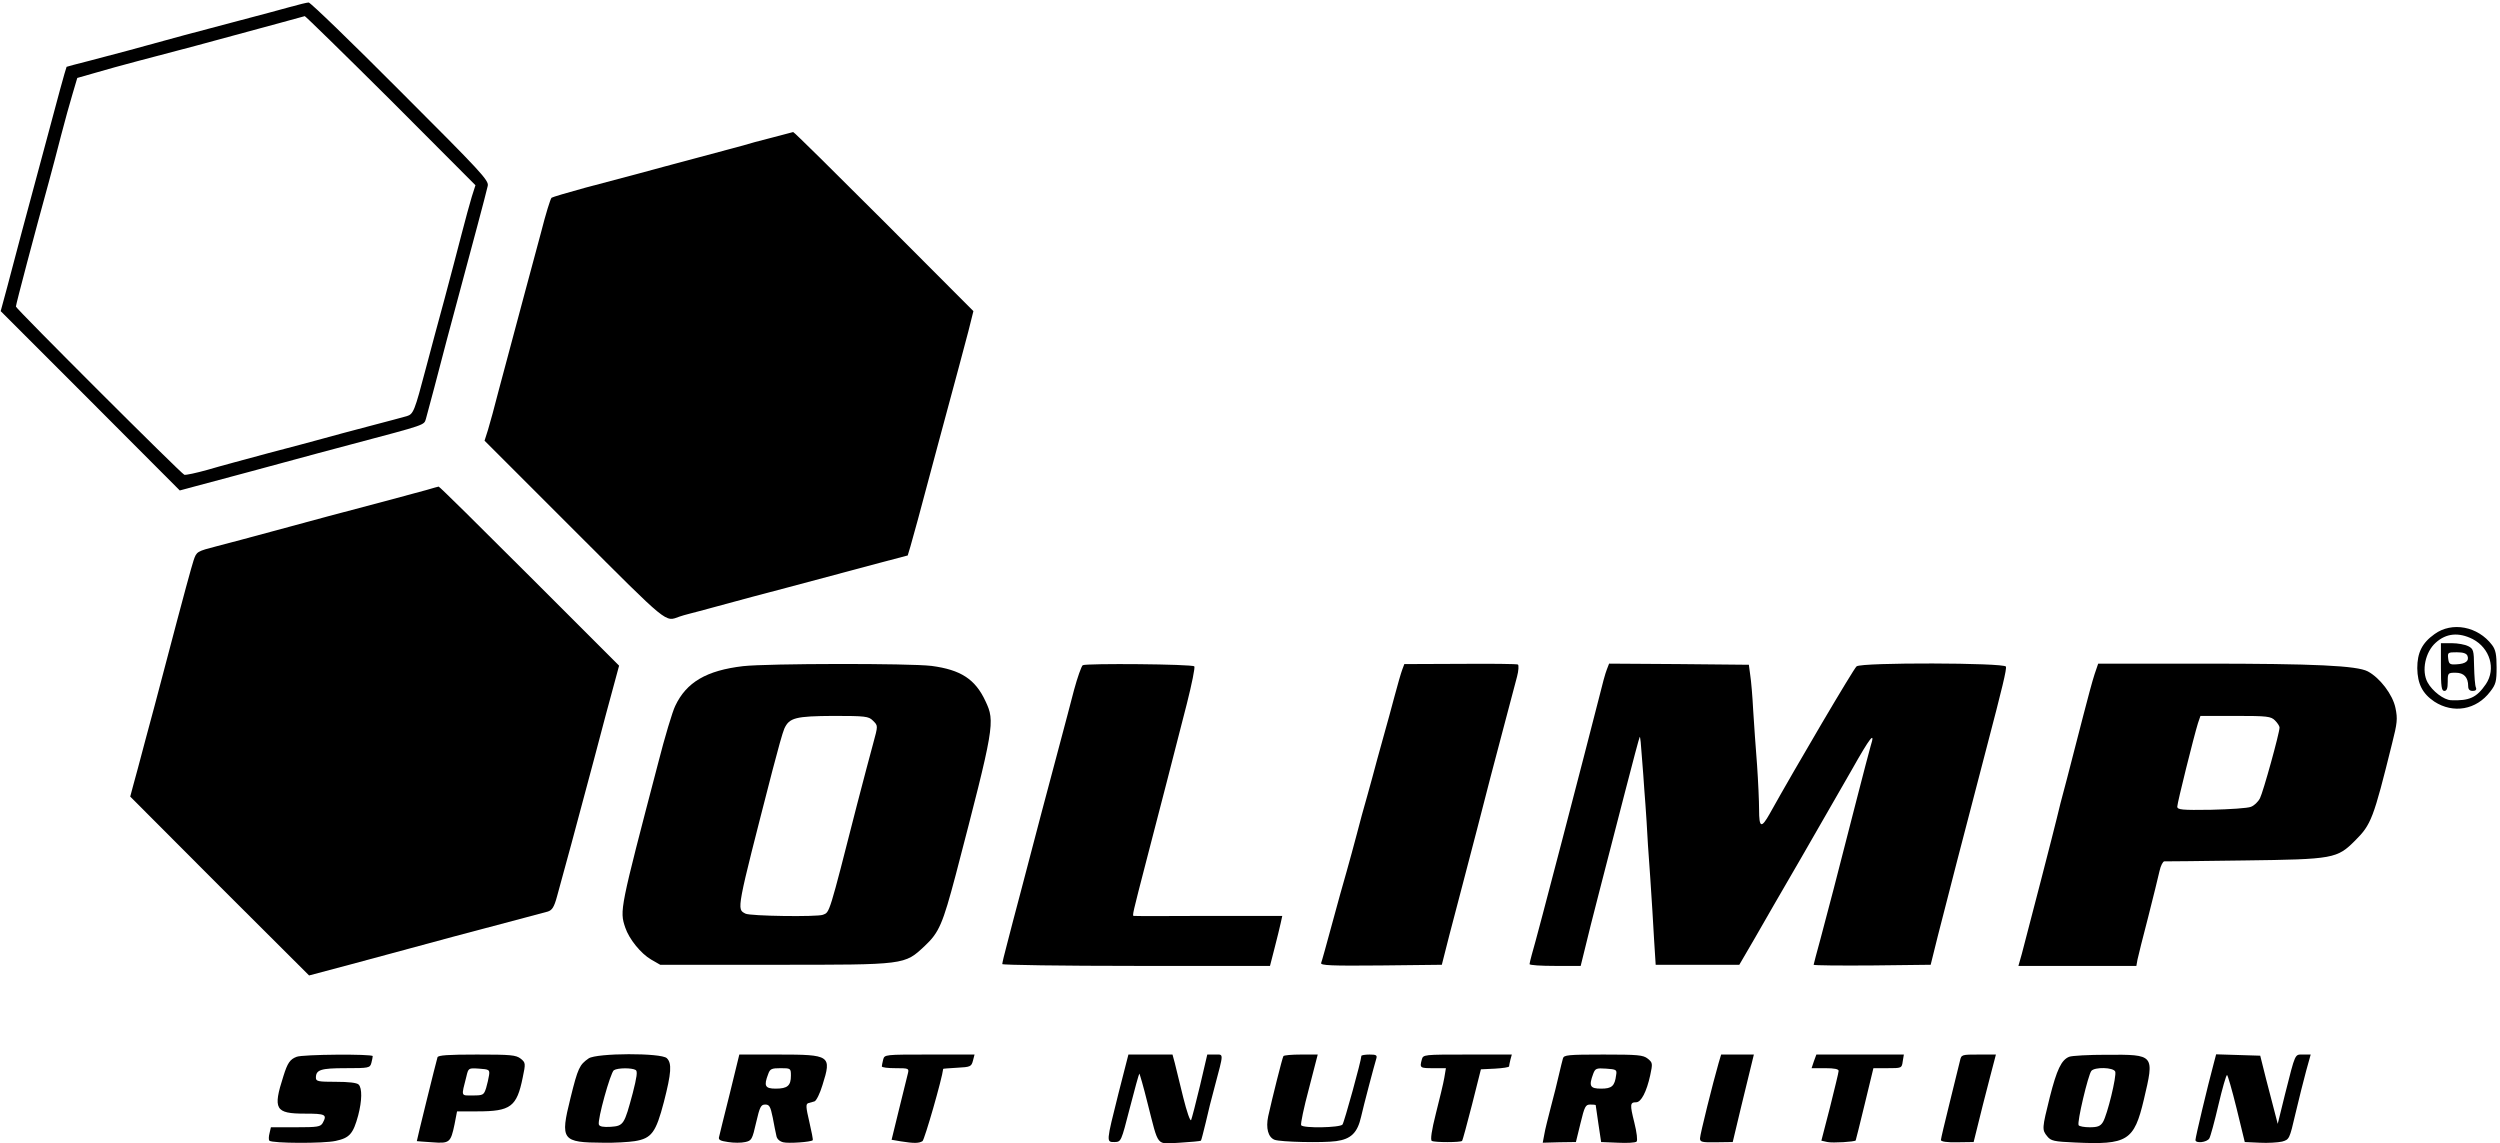 <?xml version="1.0" encoding="UTF-8" standalone="no"?> <svg xmlns="http://www.w3.org/2000/svg" version="1.0" width="1100pt" height="503pt" viewBox="0 0 1100 503" preserveAspectRatio="xMidYMid meet"><g transform="translate(0,503) scale(0.1,-0.1)" fill="#000000" stroke="none"><path d="M1275 4999 c-38 -11 -137 -37 -220 -59 -82 -22 -193 -51 -245 -65 -199 -55 -318 -87 -415 -112 -55 -14 -101 -26 -102 -27 -1 -1 -14 -46 -29 -101 -15 -55 -38 -140 -51 -190 -25 -93 -54 -202 -117 -435 -19 -74 -49 -183 -64 -242 l-29 -107 394 -394 394 -395 67 18 c91 24 366 98 542 146 30 8 98 26 150 40 328 87 315 83 324 111 3 10 19 72 37 138 17 66 42 161 55 210 13 50 40 149 59 220 19 72 53 198 75 280 22 83 43 162 46 177 6 24 -29 61 -385 417 -214 215 -396 391 -403 390 -7 0 -44 -9 -83 -20z m445 -411 l372 -373 -16 -50 c-8 -27 -29 -102 -45 -165 -16 -63 -50 -191 -75 -285 -26 -93 -62 -231 -82 -305 -50 -190 -55 -202 -84 -211 -14 -4 -88 -24 -165 -44 -77 -20 -169 -45 -205 -55 -36 -10 -144 -39 -240 -64 -96 -26 -216 -58 -266 -73 -50 -14 -96 -24 -103 -22 -14 5 -741 731 -741 740 0 10 83 324 145 549 14 52 39 145 54 205 16 61 38 142 50 181 l21 71 77 22 c43 13 128 36 188 52 162 42 308 81 630 169 55 15 103 28 106 29 3 0 174 -167 379 -371z"></path><path d="M3395 4424 c-49 -12 -106 -28 -125 -34 -19 -5 -111 -30 -205 -55 -93 -25 -210 -56 -260 -70 -49 -13 -153 -41 -230 -61 -77 -21 -144 -41 -148 -44 -5 -4 -26 -72 -46 -151 -21 -79 -53 -198 -71 -264 -40 -151 -71 -264 -115 -430 -18 -71 -40 -151 -48 -177 l-15 -47 395 -395 c421 -421 398 -402 463 -379 8 3 29 9 45 13 17 4 64 17 105 28 41 11 118 32 170 46 52 14 122 32 155 41 227 61 294 79 404 108 l125 33 12 40 c6 21 21 75 33 119 24 92 152 566 180 670 10 39 29 110 42 158 l22 88 -394 395 c-217 217 -396 394 -399 393 -3 -1 -45 -12 -95 -25z"></path><path d="M1880 2875 c-49 -14 -263 -71 -434 -116 -60 -16 -174 -47 -255 -69 -80 -22 -186 -50 -236 -63 -89 -23 -90 -24 -103 -62 -11 -35 -34 -117 -136 -505 -18 -69 -52 -197 -76 -285 -23 -88 -48 -180 -55 -205 l-12 -45 393 -394 394 -393 177 47 c98 26 216 58 263 71 76 21 281 76 505 135 44 12 91 24 105 28 19 6 28 19 41 67 17 60 98 359 163 604 39 147 66 251 93 348 l17 63 -394 394 c-217 217 -397 395 -400 394 -3 0 -25 -7 -50 -14z"></path><path d="M10712 2240 c-55 -39 -76 -82 -76 -150 1 -69 23 -112 75 -147 83 -54 185 -37 246 44 25 32 28 45 28 107 0 55 -4 77 -20 98 -62 82 -176 104 -253 48z m168 -22 c76 -40 103 -131 58 -198 -41 -60 -73 -74 -153 -71 -32 1 -83 40 -104 79 -27 50 -10 133 36 174 46 42 101 47 163 16z"></path><path d="M10740 2095 c0 -87 3 -105 15 -105 11 0 15 11 15 40 0 39 1 40 35 40 36 0 55 -20 55 -59 0 -14 6 -21 20 -21 13 0 18 5 14 15 -4 8 -7 50 -8 92 -1 72 -3 78 -26 90 -14 7 -46 13 -72 13 l-48 0 0 -105z m117 49 c8 -22 -8 -35 -48 -37 -30 -2 -34 1 -37 26 -3 26 -1 27 38 27 28 0 43 -5 47 -16z"></path><path d="M3270 2099 c-162 -19 -250 -71 -299 -175 -12 -24 -46 -137 -75 -251 -169 -646 -170 -649 -145 -724 17 -51 69 -115 114 -141 l40 -23 505 0 c578 0 569 -1 659 83 63 59 79 97 136 312 171 656 174 674 131 765 -45 97 -109 138 -237 155 -98 12 -721 11 -829 -1z m570 -239 c24 -24 24 -20 1 -105 -11 -39 -42 -158 -70 -265 -125 -490 -120 -473 -150 -485 -25 -10 -321 -6 -341 5 -39 21 -42 5 119 631 22 85 45 168 52 183 22 48 49 55 217 56 139 0 154 -2 172 -20z"></path><path d="M4764 2103 c-6 -5 -23 -53 -38 -108 -14 -55 -44 -167 -66 -250 -43 -160 -105 -395 -169 -640 -22 -82 -49 -186 -60 -229 -12 -44 -21 -83 -21 -88 0 -4 265 -8 589 -8 l589 0 20 78 c11 42 23 92 27 110 l7 32 -324 0 c-178 -1 -326 -1 -329 0 -8 0 -6 7 55 243 57 219 125 482 178 690 22 87 37 161 33 165 -9 10 -477 14 -491 5z"></path><path d="M6170 2084 c-5 -13 -21 -68 -35 -121 -14 -54 -32 -118 -39 -143 -7 -25 -23 -83 -36 -130 -12 -47 -33 -121 -45 -165 -13 -44 -33 -118 -45 -165 -12 -47 -33 -121 -45 -165 -13 -44 -42 -149 -65 -234 -23 -85 -44 -161 -47 -168 -4 -11 44 -13 263 -11 l268 3 33 130 c19 72 45 173 59 225 14 52 43 163 64 245 21 83 47 184 58 225 11 41 39 147 62 235 23 88 48 181 55 208 7 26 8 50 4 53 -5 3 -119 4 -255 3 l-245 -1 -9 -24z"></path><path d="M7070 2084 c-6 -14 -21 -69 -34 -123 -58 -228 -274 -1059 -296 -1131 -5 -19 -10 -38 -10 -42 0 -5 51 -8 113 -8 l112 0 18 73 c9 39 39 158 66 262 27 105 77 298 111 430 34 132 63 241 65 243 2 2 6 -36 9 -85 4 -48 9 -115 11 -148 3 -33 7 -96 10 -140 2 -44 9 -154 16 -245 6 -91 14 -214 17 -275 l7 -110 184 0 184 0 67 115 c36 63 128 223 205 355 76 132 176 307 223 388 81 144 105 174 83 105 -5 -18 -33 -123 -61 -233 -90 -353 -128 -497 -159 -613 -17 -62 -31 -115 -31 -117 0 -3 116 -4 258 -3 l257 3 31 125 c39 154 113 440 215 830 70 267 89 346 85 357 -7 17 -635 19 -657 1 -13 -10 -269 -445 -382 -648 -37 -66 -47 -63 -47 17 0 37 -4 127 -9 198 -6 72 -13 180 -17 240 -3 61 -9 130 -13 155 l-6 45 -308 3 -307 2 -10 -26z"></path><path d="M9216 2063 c-9 -27 -31 -109 -50 -183 -19 -74 -51 -198 -71 -275 -21 -77 -41 -156 -45 -175 -8 -35 -127 -496 -154 -597 l-15 -53 260 0 259 0 5 28 c3 15 24 99 47 187 22 88 45 179 50 203 5 23 15 42 21 42 7 0 165 1 352 4 394 5 408 8 488 88 70 70 80 95 162 426 23 91 25 109 15 157 -12 59 -69 133 -122 161 -48 25 -231 34 -725 34 l-461 0 -16 -47z m794 -203 c11 -11 20 -25 20 -31 0 -24 -72 -284 -86 -311 -8 -16 -26 -33 -40 -38 -14 -6 -93 -11 -175 -13 -129 -2 -149 0 -149 14 0 16 73 309 91 367 l11 32 154 0 c141 0 156 -2 174 -20z"></path><path d="M1305 380 c-29 -11 -40 -27 -58 -85 -47 -146 -36 -165 94 -165 92 0 99 -4 79 -41 -10 -17 -22 -19 -119 -19 l-109 0 -6 -26 c-4 -15 -4 -29 -1 -33 13 -12 239 -13 292 -1 61 13 77 31 99 112 17 65 18 120 2 136 -8 8 -45 12 -100 12 -78 0 -88 2 -88 18 0 35 21 42 131 42 102 0 107 1 113 23 3 12 6 25 6 30 0 10 -310 8 -335 -3z"></path><path d="M1925 378 c-6 -19 -92 -368 -91 -369 0 0 31 -3 67 -5 77 -6 82 -2 99 79 l11 57 90 0 c146 0 173 20 199 149 13 62 13 65 -9 83 -21 16 -43 18 -192 18 -127 0 -171 -3 -174 -12z m227 -78 c-2 -14 -8 -40 -13 -57 -10 -31 -13 -33 -59 -33 -53 0 -51 -7 -28 83 9 38 9 38 56 35 44 -3 47 -5 44 -28z"></path><path d="M2590 373 c-40 -28 -47 -41 -80 -175 -46 -185 -38 -195 145 -196 50 -1 112 3 138 7 74 12 93 38 128 172 33 128 36 171 13 193 -24 24 -309 23 -344 -1z m207 -51 c9 -5 5 -32 -13 -102 -37 -138 -40 -144 -97 -148 -32 -2 -49 1 -52 10 -7 20 51 229 66 239 17 11 80 11 96 1z"></path><path d="M3211 218 c-24 -95 -45 -181 -47 -190 -4 -13 4 -18 40 -23 24 -4 58 -4 75 0 28 6 31 11 48 86 16 69 21 79 40 79 18 0 23 -8 33 -57 6 -32 13 -68 16 -80 2 -14 14 -25 30 -29 23 -6 122 1 130 9 2 2 -5 38 -15 81 -15 64 -16 78 -5 82 8 2 20 6 28 8 8 3 24 35 35 72 41 130 35 134 -195 134 l-171 0 -42 -172z m269 79 c0 -44 -15 -57 -67 -57 -47 0 -53 12 -33 64 8 23 15 26 55 26 44 0 45 -1 45 -33z"></path><path d="M3886 368 c-3 -13 -6 -26 -6 -30 0 -5 27 -8 60 -8 58 0 60 -1 55 -22 -3 -13 -21 -84 -39 -158 l-33 -135 41 -7 c57 -9 79 -9 95 1 9 6 87 277 91 318 0 1 28 3 62 5 58 3 62 5 69 31 l7 27 -198 0 c-197 0 -198 0 -204 -22z"></path><path d="M4921 218 c-54 -216 -54 -213 -17 -213 29 1 29 1 67 149 21 82 40 150 42 152 1 2 18 -56 36 -129 51 -199 36 -180 141 -175 50 3 92 7 94 9 2 2 11 38 21 79 9 41 27 113 40 160 40 151 40 140 1 140 l-34 0 -32 -137 c-18 -76 -36 -144 -39 -151 -4 -8 -19 36 -35 100 -15 62 -32 130 -37 151 l-10 37 -97 0 -97 0 -44 -172z"></path><path d="M5647 383 c-5 -8 -49 -184 -67 -265 -11 -52 0 -92 28 -103 26 -10 213 -14 271 -6 66 9 94 37 110 108 11 49 57 223 67 256 4 14 -1 17 -30 17 -20 0 -36 -3 -36 -6 0 -19 -75 -291 -83 -302 -11 -14 -173 -17 -182 -3 -3 6 12 78 34 160 l39 151 -74 0 c-40 0 -75 -3 -77 -7z"></path><path d="M6256 368 c-10 -37 -8 -38 50 -38 l56 0 -7 -42 c-4 -24 -21 -94 -37 -157 -19 -75 -25 -117 -18 -121 12 -7 126 -7 133 0 3 3 22 75 44 160 l39 155 62 3 c34 2 62 6 62 10 0 4 3 17 6 30 l6 22 -195 0 c-193 0 -195 0 -201 -22z"></path><path d="M6877 373 c-3 -10 -11 -43 -18 -73 -7 -30 -22 -93 -35 -140 -12 -47 -26 -101 -29 -121 l-7 -37 73 2 73 1 20 82 c18 74 22 83 43 83 13 0 23 -1 24 -2 0 -2 6 -39 12 -83 l12 -80 74 -3 c40 -2 77 0 82 5 5 5 1 40 -10 84 -20 80 -19 89 8 89 22 0 46 46 62 119 11 52 11 55 -11 73 -20 16 -43 18 -195 18 -157 0 -174 -2 -178 -17z m234 -73 c-6 -49 -19 -60 -66 -60 -49 0 -55 11 -35 65 9 24 14 26 57 23 45 -3 48 -5 44 -28z"></path><path d="M7562 353 c-25 -87 -82 -315 -82 -332 0 -16 9 -18 72 -17 l72 1 37 155 c21 85 42 172 47 193 l9 37 -72 0 -72 0 -11 -37z"></path><path d="M7981 360 l-10 -30 60 0 c41 0 59 -4 59 -12 0 -7 -18 -79 -38 -160 l-38 -147 27 -6 c24 -5 119 1 124 7 1 2 19 74 40 161 l38 157 62 0 c62 0 63 0 67 30 l5 30 -193 0 -192 0 -11 -30z"></path><path d="M8624 363 c-4 -16 -24 -98 -45 -183 -21 -85 -39 -160 -39 -166 0 -7 26 -11 72 -10 l72 1 41 165 c23 91 46 177 50 193 l7 27 -76 0 c-74 0 -76 0 -82 -27z"></path><path d="M9104 380 c-34 -14 -54 -56 -85 -178 -34 -137 -35 -143 -11 -172 16 -20 30 -23 121 -27 232 -11 261 7 304 189 47 199 47 198 -163 197 -80 0 -154 -4 -166 -9z m203 -65 c7 -19 -35 -191 -54 -222 -11 -18 -23 -23 -58 -23 -24 0 -46 4 -49 9 -8 12 42 222 56 239 15 18 97 16 105 -3z"></path><path d="M9741 353 c-28 -104 -81 -327 -81 -339 0 -16 50 -11 61 7 5 8 23 74 40 147 17 72 34 132 38 132 3 0 22 -66 42 -147 l36 -148 66 -3 c36 -2 80 1 98 5 32 9 33 11 59 123 15 63 36 148 47 188 l20 72 -33 0 c-38 0 -33 10 -80 -175 l-32 -130 -13 50 c-7 28 -25 95 -39 150 l-25 100 -97 3 -97 3 -10 -38z"></path></g></svg> 